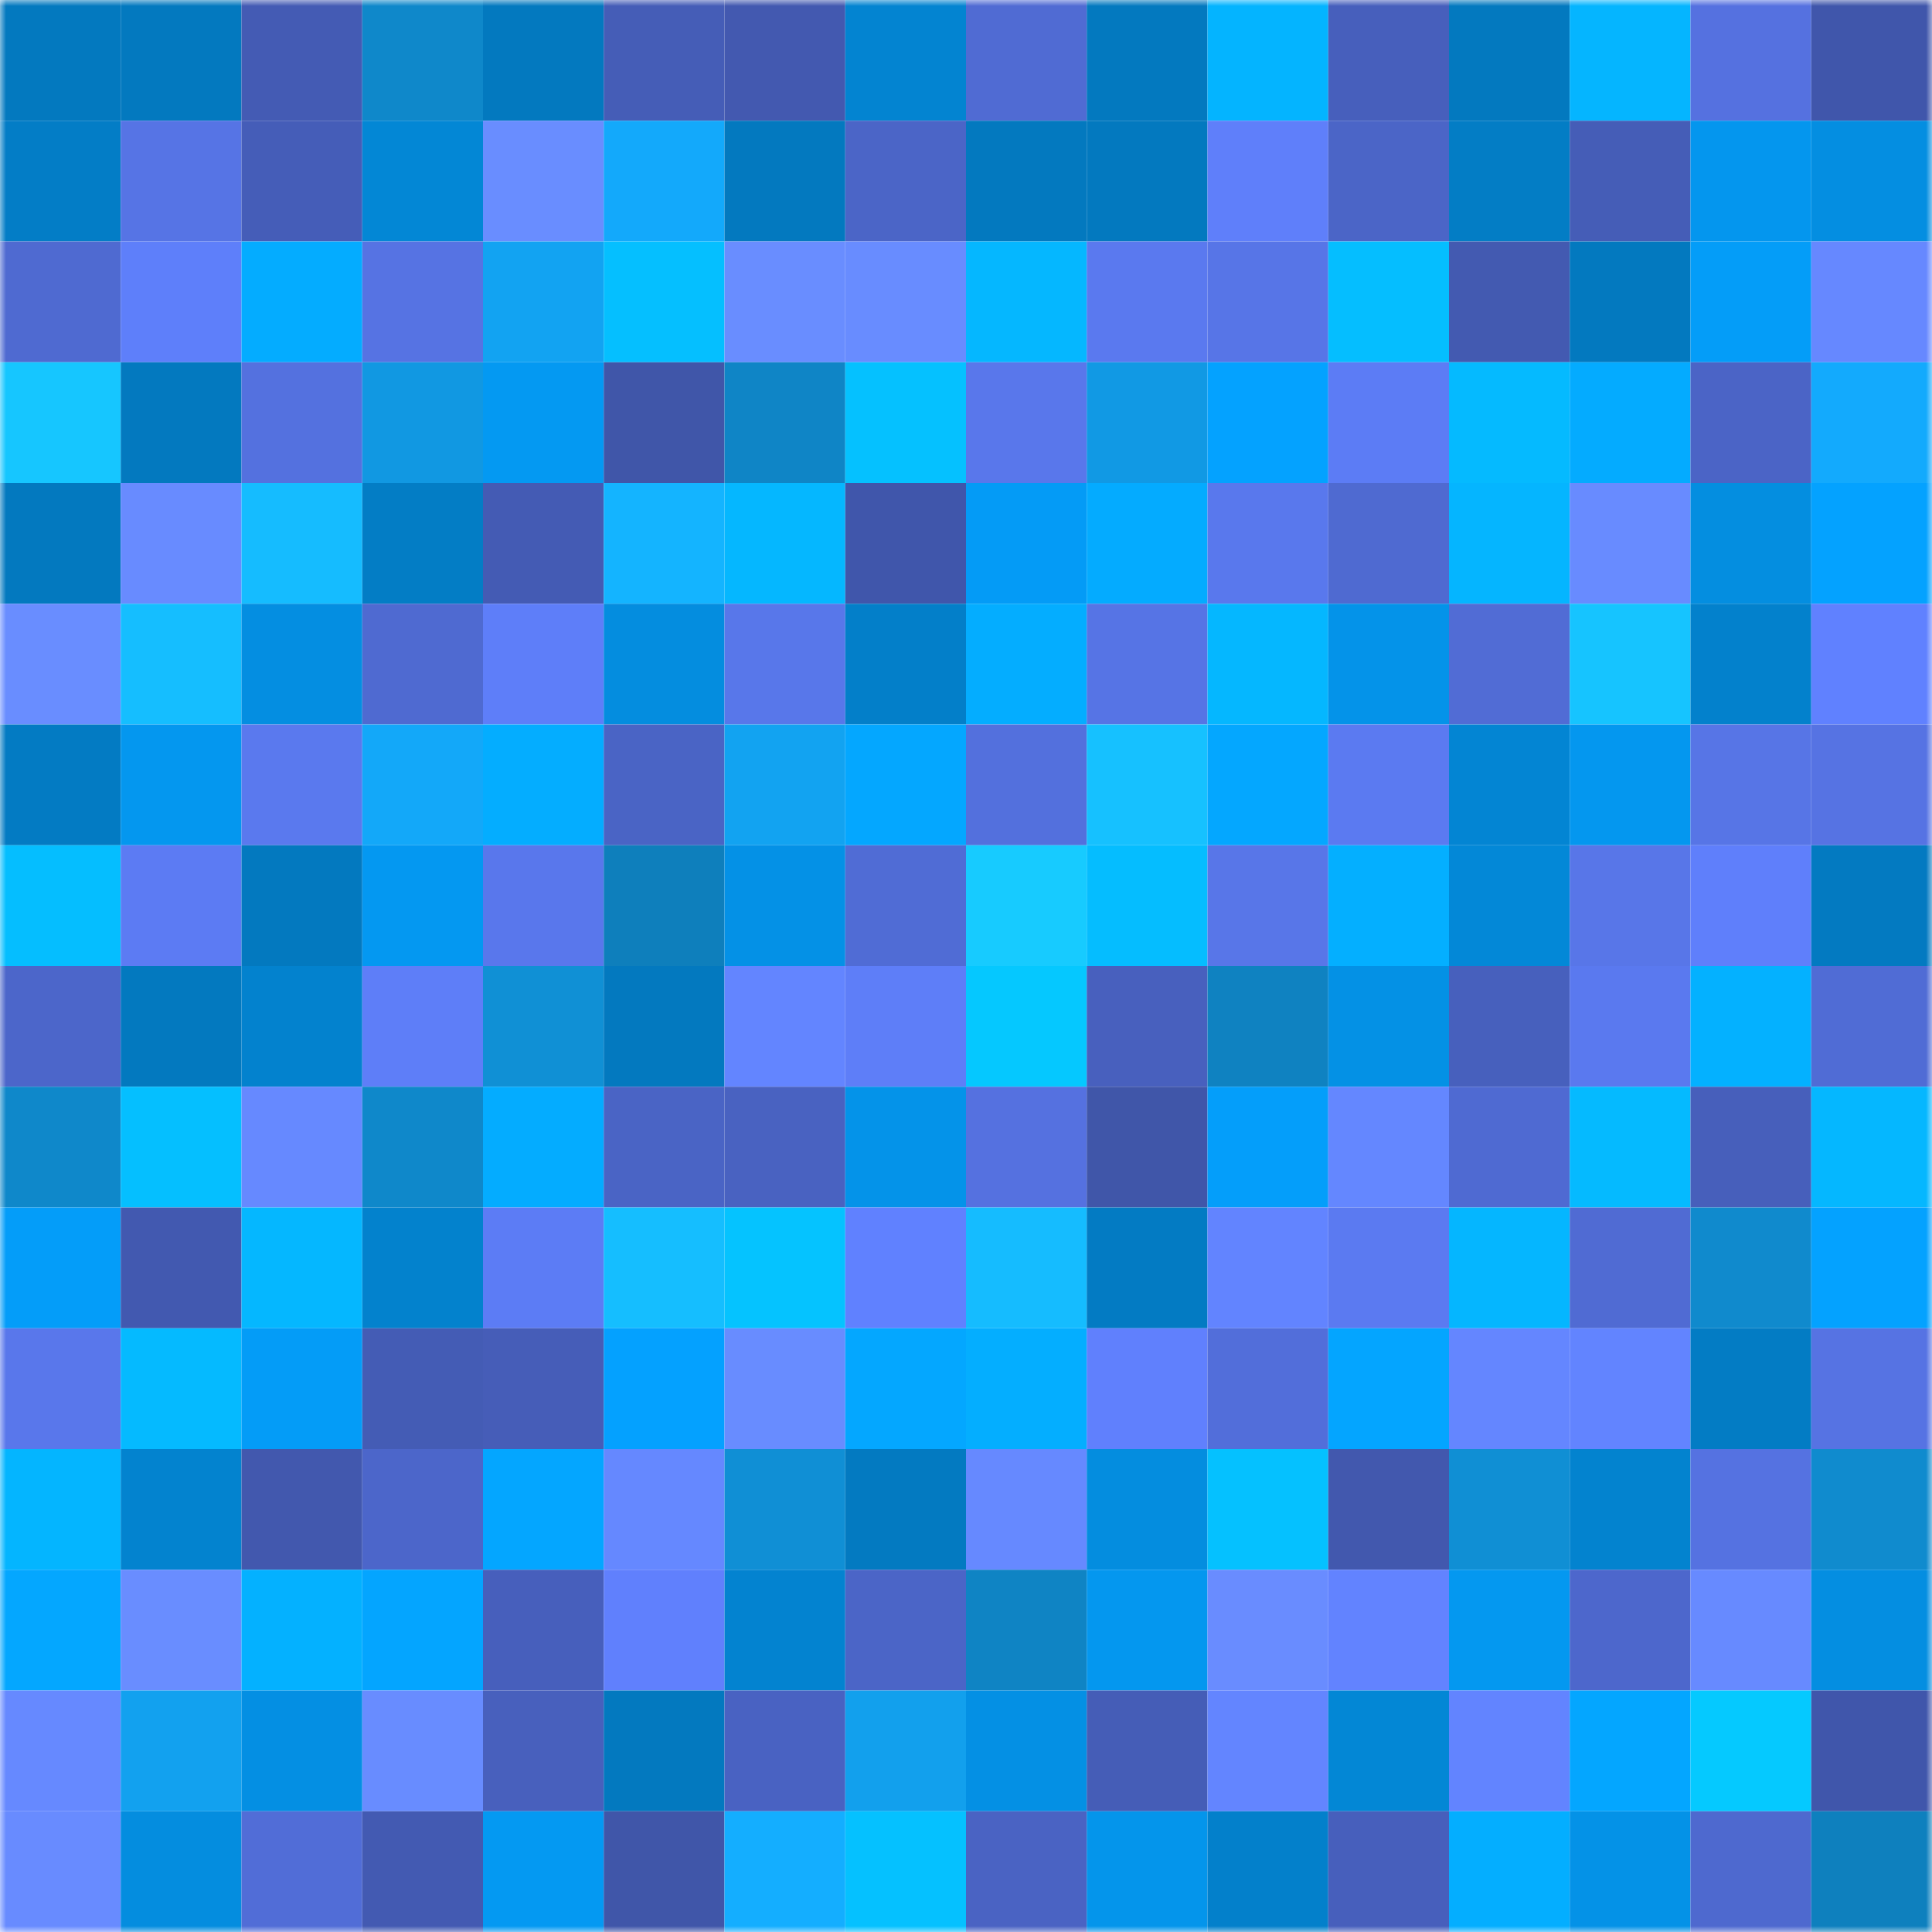 <svg viewBox="0 0 160 160" fill="none" role="img" xmlns="http://www.w3.org/2000/svg" width="240" height="240" name="ens%2Cbelmod.eth"><mask id="1805466650" mask-type="alpha" maskUnits="userSpaceOnUse" x="0" y="0" width="160" height="160"><rect width="160" height="160" fill="#FFFFFF"></rect></mask><g mask="url(#1805466650)"><rect x="0" y="0" width="10" height="10" fill="#0379bf"></rect><rect x="10" y="0" width="10" height="10" fill="#0379bf"></rect><rect x="20" y="0" width="10" height="10" fill="#445bb4"></rect><rect x="30" y="0" width="10" height="10" fill="#0f88ca"></rect><rect x="40" y="0" width="10" height="10" fill="#0379bf"></rect><rect x="50" y="0" width="10" height="10" fill="#455db7"></rect><rect x="60" y="0" width="10" height="10" fill="#4359b0"></rect><rect x="70" y="0" width="10" height="10" fill="#0384d1"></rect><rect x="80" y="0" width="10" height="10" fill="#506bd3"></rect><rect x="90" y="0" width="10" height="10" fill="#0379bf"></rect><rect x="100" y="0" width="10" height="10" fill="#04b4ff"></rect><rect x="110" y="0" width="10" height="10" fill="#475fbc"></rect><rect x="120" y="0" width="10" height="10" fill="#0379bf"></rect><rect x="130" y="0" width="10" height="10" fill="#05b5ff"></rect><rect x="140" y="0" width="10" height="10" fill="#5571e0"></rect><rect x="150" y="0" width="10" height="10" fill="#4056ab"></rect><rect x="0" y="10" width="10" height="10" fill="#037dc6"></rect><rect x="10" y="10" width="10" height="10" fill="#5674e5"></rect><rect x="20" y="10" width="10" height="10" fill="#455db8"></rect><rect x="30" y="10" width="10" height="10" fill="#0387d5"></rect><rect x="40" y="10" width="10" height="10" fill="#698dff"></rect><rect x="50" y="10" width="10" height="10" fill="#13a9fb"></rect><rect x="60" y="10" width="10" height="10" fill="#0379bf"></rect><rect x="70" y="10" width="10" height="10" fill="#4b65c7"></rect><rect x="80" y="10" width="10" height="10" fill="#0379bf"></rect><rect x="90" y="10" width="10" height="10" fill="#0379bf"></rect><rect x="100" y="10" width="10" height="10" fill="#5f7ffa"></rect><rect x="110" y="10" width="10" height="10" fill="#4b65c7"></rect><rect x="120" y="10" width="10" height="10" fill="#037dc5"></rect><rect x="130" y="10" width="10" height="10" fill="#455db7"></rect><rect x="140" y="10" width="10" height="10" fill="#0496ee"></rect><rect x="150" y="10" width="10" height="10" fill="#048ee1"></rect><rect x="0" y="20" width="10" height="10" fill="#4f6ad1"></rect><rect x="10" y="20" width="10" height="10" fill="#5e7ffa"></rect><rect x="20" y="20" width="10" height="10" fill="#04acff"></rect><rect x="30" y="20" width="10" height="10" fill="#5673e3"></rect><rect x="40" y="20" width="10" height="10" fill="#12a3f2"></rect><rect x="50" y="20" width="10" height="10" fill="#05bfff"></rect><rect x="60" y="20" width="10" height="10" fill="#698dff"></rect><rect x="70" y="20" width="10" height="10" fill="#688cff"></rect><rect x="80" y="20" width="10" height="10" fill="#05b7ff"></rect><rect x="90" y="20" width="10" height="10" fill="#5a79ef"></rect><rect x="100" y="20" width="10" height="10" fill="#5775e7"></rect><rect x="110" y="20" width="10" height="10" fill="#05beff"></rect><rect x="120" y="20" width="10" height="10" fill="#435ab1"></rect><rect x="130" y="20" width="10" height="10" fill="#0379bf"></rect><rect x="140" y="20" width="10" height="10" fill="#049df8"></rect><rect x="150" y="20" width="10" height="10" fill="#6688ff"></rect><rect x="0" y="30" width="10" height="10" fill="#16c6ff"></rect><rect x="10" y="30" width="10" height="10" fill="#0379bf"></rect><rect x="20" y="30" width="10" height="10" fill="#5471df"></rect><rect x="30" y="30" width="10" height="10" fill="#1198e2"></rect><rect x="40" y="30" width="10" height="10" fill="#0499f2"></rect><rect x="50" y="30" width="10" height="10" fill="#4056a9"></rect><rect x="60" y="30" width="10" height="10" fill="#0f85c6"></rect><rect x="70" y="30" width="10" height="10" fill="#05c1ff"></rect><rect x="80" y="30" width="10" height="10" fill="#5977eb"></rect><rect x="90" y="30" width="10" height="10" fill="#1199e4"></rect><rect x="100" y="30" width="10" height="10" fill="#04a2ff"></rect><rect x="110" y="30" width="10" height="10" fill="#5c7cf5"></rect><rect x="120" y="30" width="10" height="10" fill="#05baff"></rect><rect x="130" y="30" width="10" height="10" fill="#04abff"></rect><rect x="140" y="30" width="10" height="10" fill="#4b64c6"></rect><rect x="150" y="30" width="10" height="10" fill="#13aafd"></rect><rect x="0" y="40" width="10" height="10" fill="#0379bf"></rect><rect x="10" y="40" width="10" height="10" fill="#688bff"></rect><rect x="20" y="40" width="10" height="10" fill="#15bcff"></rect><rect x="30" y="40" width="10" height="10" fill="#037dc5"></rect><rect x="40" y="40" width="10" height="10" fill="#445bb4"></rect><rect x="50" y="40" width="10" height="10" fill="#14b4ff"></rect><rect x="60" y="40" width="10" height="10" fill="#05b7ff"></rect><rect x="70" y="40" width="10" height="10" fill="#4056ab"></rect><rect x="80" y="40" width="10" height="10" fill="#049bf6"></rect><rect x="90" y="40" width="10" height="10" fill="#04abff"></rect><rect x="100" y="40" width="10" height="10" fill="#5978ed"></rect><rect x="110" y="40" width="10" height="10" fill="#4f6ad1"></rect><rect x="120" y="40" width="10" height="10" fill="#05b5ff"></rect><rect x="130" y="40" width="10" height="10" fill="#688bff"></rect><rect x="140" y="40" width="10" height="10" fill="#048ee0"></rect><rect x="150" y="40" width="10" height="10" fill="#04a2ff"></rect><rect x="0" y="50" width="10" height="10" fill="#698dff"></rect><rect x="10" y="50" width="10" height="10" fill="#15beff"></rect><rect x="20" y="50" width="10" height="10" fill="#048ee1"></rect><rect x="30" y="50" width="10" height="10" fill="#4f6ad1"></rect><rect x="40" y="50" width="10" height="10" fill="#5e7ef9"></rect><rect x="50" y="50" width="10" height="10" fill="#048ddf"></rect><rect x="60" y="50" width="10" height="10" fill="#5877ea"></rect><rect x="70" y="50" width="10" height="10" fill="#037fc9"></rect><rect x="80" y="50" width="10" height="10" fill="#04adff"></rect><rect x="90" y="50" width="10" height="10" fill="#5674e5"></rect><rect x="100" y="50" width="10" height="10" fill="#05b7ff"></rect><rect x="110" y="50" width="10" height="10" fill="#0493e9"></rect><rect x="120" y="50" width="10" height="10" fill="#516cd5"></rect><rect x="130" y="50" width="10" height="10" fill="#16c4ff"></rect><rect x="140" y="50" width="10" height="10" fill="#0381cc"></rect><rect x="150" y="50" width="10" height="10" fill="#6081ff"></rect><rect x="0" y="60" width="10" height="10" fill="#037bc3"></rect><rect x="10" y="60" width="10" height="10" fill="#0497ef"></rect><rect x="20" y="60" width="10" height="10" fill="#5a79ee"></rect><rect x="30" y="60" width="10" height="10" fill="#13a8f9"></rect><rect x="40" y="60" width="10" height="10" fill="#04adff"></rect><rect x="50" y="60" width="10" height="10" fill="#4a64c5"></rect><rect x="60" y="60" width="10" height="10" fill="#12a3f1"></rect><rect x="70" y="60" width="10" height="10" fill="#04a7ff"></rect><rect x="80" y="60" width="10" height="10" fill="#5370dd"></rect><rect x="90" y="60" width="10" height="10" fill="#16c1ff"></rect><rect x="100" y="60" width="10" height="10" fill="#04a7ff"></rect><rect x="110" y="60" width="10" height="10" fill="#5b7af1"></rect><rect x="120" y="60" width="10" height="10" fill="#0385d3"></rect><rect x="130" y="60" width="10" height="10" fill="#0497ef"></rect><rect x="140" y="60" width="10" height="10" fill="#5775e6"></rect><rect x="150" y="60" width="10" height="10" fill="#5673e3"></rect><rect x="0" y="70" width="10" height="10" fill="#05beff"></rect><rect x="10" y="70" width="10" height="10" fill="#5c7bf3"></rect><rect x="20" y="70" width="10" height="10" fill="#0379bf"></rect><rect x="30" y="70" width="10" height="10" fill="#0498f1"></rect><rect x="40" y="70" width="10" height="10" fill="#5977ec"></rect><rect x="50" y="70" width="10" height="10" fill="#0e7fbc"></rect><rect x="60" y="70" width="10" height="10" fill="#0491e6"></rect><rect x="70" y="70" width="10" height="10" fill="#506cd5"></rect><rect x="80" y="70" width="10" height="10" fill="#17cbff"></rect><rect x="90" y="70" width="10" height="10" fill="#05bdff"></rect><rect x="100" y="70" width="10" height="10" fill="#5876e8"></rect><rect x="110" y="70" width="10" height="10" fill="#04afff"></rect><rect x="120" y="70" width="10" height="10" fill="#0388d7"></rect><rect x="130" y="70" width="10" height="10" fill="#5876e8"></rect><rect x="140" y="70" width="10" height="10" fill="#5f7ffb"></rect><rect x="150" y="70" width="10" height="10" fill="#037ac1"></rect><rect x="0" y="80" width="10" height="10" fill="#4c66ca"></rect><rect x="10" y="80" width="10" height="10" fill="#0379bf"></rect><rect x="20" y="80" width="10" height="10" fill="#0382ce"></rect><rect x="30" y="80" width="10" height="10" fill="#5e7ef8"></rect><rect x="40" y="80" width="10" height="10" fill="#1090d5"></rect><rect x="50" y="80" width="10" height="10" fill="#0379bf"></rect><rect x="60" y="80" width="10" height="10" fill="#6385ff"></rect><rect x="70" y="80" width="10" height="10" fill="#5e7ef8"></rect><rect x="80" y="80" width="10" height="10" fill="#05c8ff"></rect><rect x="90" y="80" width="10" height="10" fill="#4860be"></rect><rect x="100" y="80" width="10" height="10" fill="#0f82c1"></rect><rect x="110" y="80" width="10" height="10" fill="#0491e5"></rect><rect x="120" y="80" width="10" height="10" fill="#4760bd"></rect><rect x="130" y="80" width="10" height="10" fill="#5a79ef"></rect><rect x="140" y="80" width="10" height="10" fill="#04b1ff"></rect><rect x="150" y="80" width="10" height="10" fill="#506cd5"></rect><rect x="0" y="90" width="10" height="10" fill="#0f88ca"></rect><rect x="10" y="90" width="10" height="10" fill="#05bfff"></rect><rect x="20" y="90" width="10" height="10" fill="#6689ff"></rect><rect x="30" y="90" width="10" height="10" fill="#0f88ca"></rect><rect x="40" y="90" width="10" height="10" fill="#04acff"></rect><rect x="50" y="90" width="10" height="10" fill="#4a64c5"></rect><rect x="60" y="90" width="10" height="10" fill="#4962c1"></rect><rect x="70" y="90" width="10" height="10" fill="#0493e9"></rect><rect x="80" y="90" width="10" height="10" fill="#5571e0"></rect><rect x="90" y="90" width="10" height="10" fill="#4056a9"></rect><rect x="100" y="90" width="10" height="10" fill="#049efa"></rect><rect x="110" y="90" width="10" height="10" fill="#6487ff"></rect><rect x="120" y="90" width="10" height="10" fill="#4f6ad2"></rect><rect x="130" y="90" width="10" height="10" fill="#05baff"></rect><rect x="140" y="90" width="10" height="10" fill="#475fbb"></rect><rect x="150" y="90" width="10" height="10" fill="#05b7ff"></rect><rect x="0" y="100" width="10" height="10" fill="#049df9"></rect><rect x="10" y="100" width="10" height="10" fill="#4259b0"></rect><rect x="20" y="100" width="10" height="10" fill="#05b7ff"></rect><rect x="30" y="100" width="10" height="10" fill="#0382cd"></rect><rect x="40" y="100" width="10" height="10" fill="#5c7cf5"></rect><rect x="50" y="100" width="10" height="10" fill="#15beff"></rect><rect x="60" y="100" width="10" height="10" fill="#05c3ff"></rect><rect x="70" y="100" width="10" height="10" fill="#6081ff"></rect><rect x="80" y="100" width="10" height="10" fill="#15bcff"></rect><rect x="90" y="100" width="10" height="10" fill="#037bc3"></rect><rect x="100" y="100" width="10" height="10" fill="#6284ff"></rect><rect x="110" y="100" width="10" height="10" fill="#5b7af1"></rect><rect x="120" y="100" width="10" height="10" fill="#05b6ff"></rect><rect x="130" y="100" width="10" height="10" fill="#506bd3"></rect><rect x="140" y="100" width="10" height="10" fill="#108acd"></rect><rect x="150" y="100" width="10" height="10" fill="#04a2ff"></rect><rect x="0" y="110" width="10" height="10" fill="#5977eb"></rect><rect x="10" y="110" width="10" height="10" fill="#05baff"></rect><rect x="20" y="110" width="10" height="10" fill="#049cf7"></rect><rect x="30" y="110" width="10" height="10" fill="#445cb5"></rect><rect x="40" y="110" width="10" height="10" fill="#465db8"></rect><rect x="50" y="110" width="10" height="10" fill="#04a1ff"></rect><rect x="60" y="110" width="10" height="10" fill="#688cff"></rect><rect x="70" y="110" width="10" height="10" fill="#04a7ff"></rect><rect x="80" y="110" width="10" height="10" fill="#04aeff"></rect><rect x="90" y="110" width="10" height="10" fill="#6080fd"></rect><rect x="100" y="110" width="10" height="10" fill="#526eda"></rect><rect x="110" y="110" width="10" height="10" fill="#04a5ff"></rect><rect x="120" y="110" width="10" height="10" fill="#6486ff"></rect><rect x="130" y="110" width="10" height="10" fill="#6284ff"></rect><rect x="140" y="110" width="10" height="10" fill="#037cc4"></rect><rect x="150" y="110" width="10" height="10" fill="#5673e3"></rect><rect x="0" y="120" width="10" height="10" fill="#04b5ff"></rect><rect x="10" y="120" width="10" height="10" fill="#0383cf"></rect><rect x="20" y="120" width="10" height="10" fill="#4258ae"></rect><rect x="30" y="120" width="10" height="10" fill="#4c66ca"></rect><rect x="40" y="120" width="10" height="10" fill="#04a6ff"></rect><rect x="50" y="120" width="10" height="10" fill="#6588ff"></rect><rect x="60" y="120" width="10" height="10" fill="#108fd5"></rect><rect x="70" y="120" width="10" height="10" fill="#037ac1"></rect><rect x="80" y="120" width="10" height="10" fill="#6689ff"></rect><rect x="90" y="120" width="10" height="10" fill="#048ddf"></rect><rect x="100" y="120" width="10" height="10" fill="#05c1ff"></rect><rect x="110" y="120" width="10" height="10" fill="#4258ae"></rect><rect x="120" y="120" width="10" height="10" fill="#108fd4"></rect><rect x="130" y="120" width="10" height="10" fill="#0383cf"></rect><rect x="140" y="120" width="10" height="10" fill="#5572e1"></rect><rect x="150" y="120" width="10" height="10" fill="#108bce"></rect><rect x="0" y="130" width="10" height="10" fill="#04a7ff"></rect><rect x="10" y="130" width="10" height="10" fill="#698dff"></rect><rect x="20" y="130" width="10" height="10" fill="#04b1ff"></rect><rect x="30" y="130" width="10" height="10" fill="#04a5ff"></rect><rect x="40" y="130" width="10" height="10" fill="#475fbc"></rect><rect x="50" y="130" width="10" height="10" fill="#6080fd"></rect><rect x="60" y="130" width="10" height="10" fill="#0383d0"></rect><rect x="70" y="130" width="10" height="10" fill="#4b65c7"></rect><rect x="80" y="130" width="10" height="10" fill="#0f84c4"></rect><rect x="90" y="130" width="10" height="10" fill="#0497ef"></rect><rect x="100" y="130" width="10" height="10" fill="#698cff"></rect><rect x="110" y="130" width="10" height="10" fill="#6283ff"></rect><rect x="120" y="130" width="10" height="10" fill="#0498f0"></rect><rect x="130" y="130" width="10" height="10" fill="#4d67cc"></rect><rect x="140" y="130" width="10" height="10" fill="#678aff"></rect><rect x="150" y="130" width="10" height="10" fill="#048ee1"></rect><rect x="0" y="140" width="10" height="10" fill="#6689ff"></rect><rect x="10" y="140" width="10" height="10" fill="#12a1ef"></rect><rect x="20" y="140" width="10" height="10" fill="#048fe3"></rect><rect x="30" y="140" width="10" height="10" fill="#688cff"></rect><rect x="40" y="140" width="10" height="10" fill="#4860bd"></rect><rect x="50" y="140" width="10" height="10" fill="#0379bf"></rect><rect x="60" y="140" width="10" height="10" fill="#4962c2"></rect><rect x="70" y="140" width="10" height="10" fill="#12a0ed"></rect><rect x="80" y="140" width="10" height="10" fill="#0490e4"></rect><rect x="90" y="140" width="10" height="10" fill="#455db7"></rect><rect x="100" y="140" width="10" height="10" fill="#6385ff"></rect><rect x="110" y="140" width="10" height="10" fill="#0387d5"></rect><rect x="120" y="140" width="10" height="10" fill="#6284ff"></rect><rect x="130" y="140" width="10" height="10" fill="#04a6ff"></rect><rect x="140" y="140" width="10" height="10" fill="#05c9ff"></rect><rect x="150" y="140" width="10" height="10" fill="#4056ab"></rect><rect x="0" y="150" width="10" height="10" fill="#688bff"></rect><rect x="10" y="150" width="10" height="10" fill="#048ddf"></rect><rect x="20" y="150" width="10" height="10" fill="#516dd7"></rect><rect x="30" y="150" width="10" height="10" fill="#435ab2"></rect><rect x="40" y="150" width="10" height="10" fill="#0499f2"></rect><rect x="50" y="150" width="10" height="10" fill="#4056a9"></rect><rect x="60" y="150" width="10" height="10" fill="#14aeff"></rect><rect x="70" y="150" width="10" height="10" fill="#05c1ff"></rect><rect x="80" y="150" width="10" height="10" fill="#4a63c3"></rect><rect x="90" y="150" width="10" height="10" fill="#0495eb"></rect><rect x="100" y="150" width="10" height="10" fill="#0380cb"></rect><rect x="110" y="150" width="10" height="10" fill="#475fbc"></rect><rect x="120" y="150" width="10" height="10" fill="#04aeff"></rect><rect x="130" y="150" width="10" height="10" fill="#0492e7"></rect><rect x="140" y="150" width="10" height="10" fill="#4e69cf"></rect><rect x="150" y="150" width="10" height="10" fill="#0e80be"></rect></g></svg>